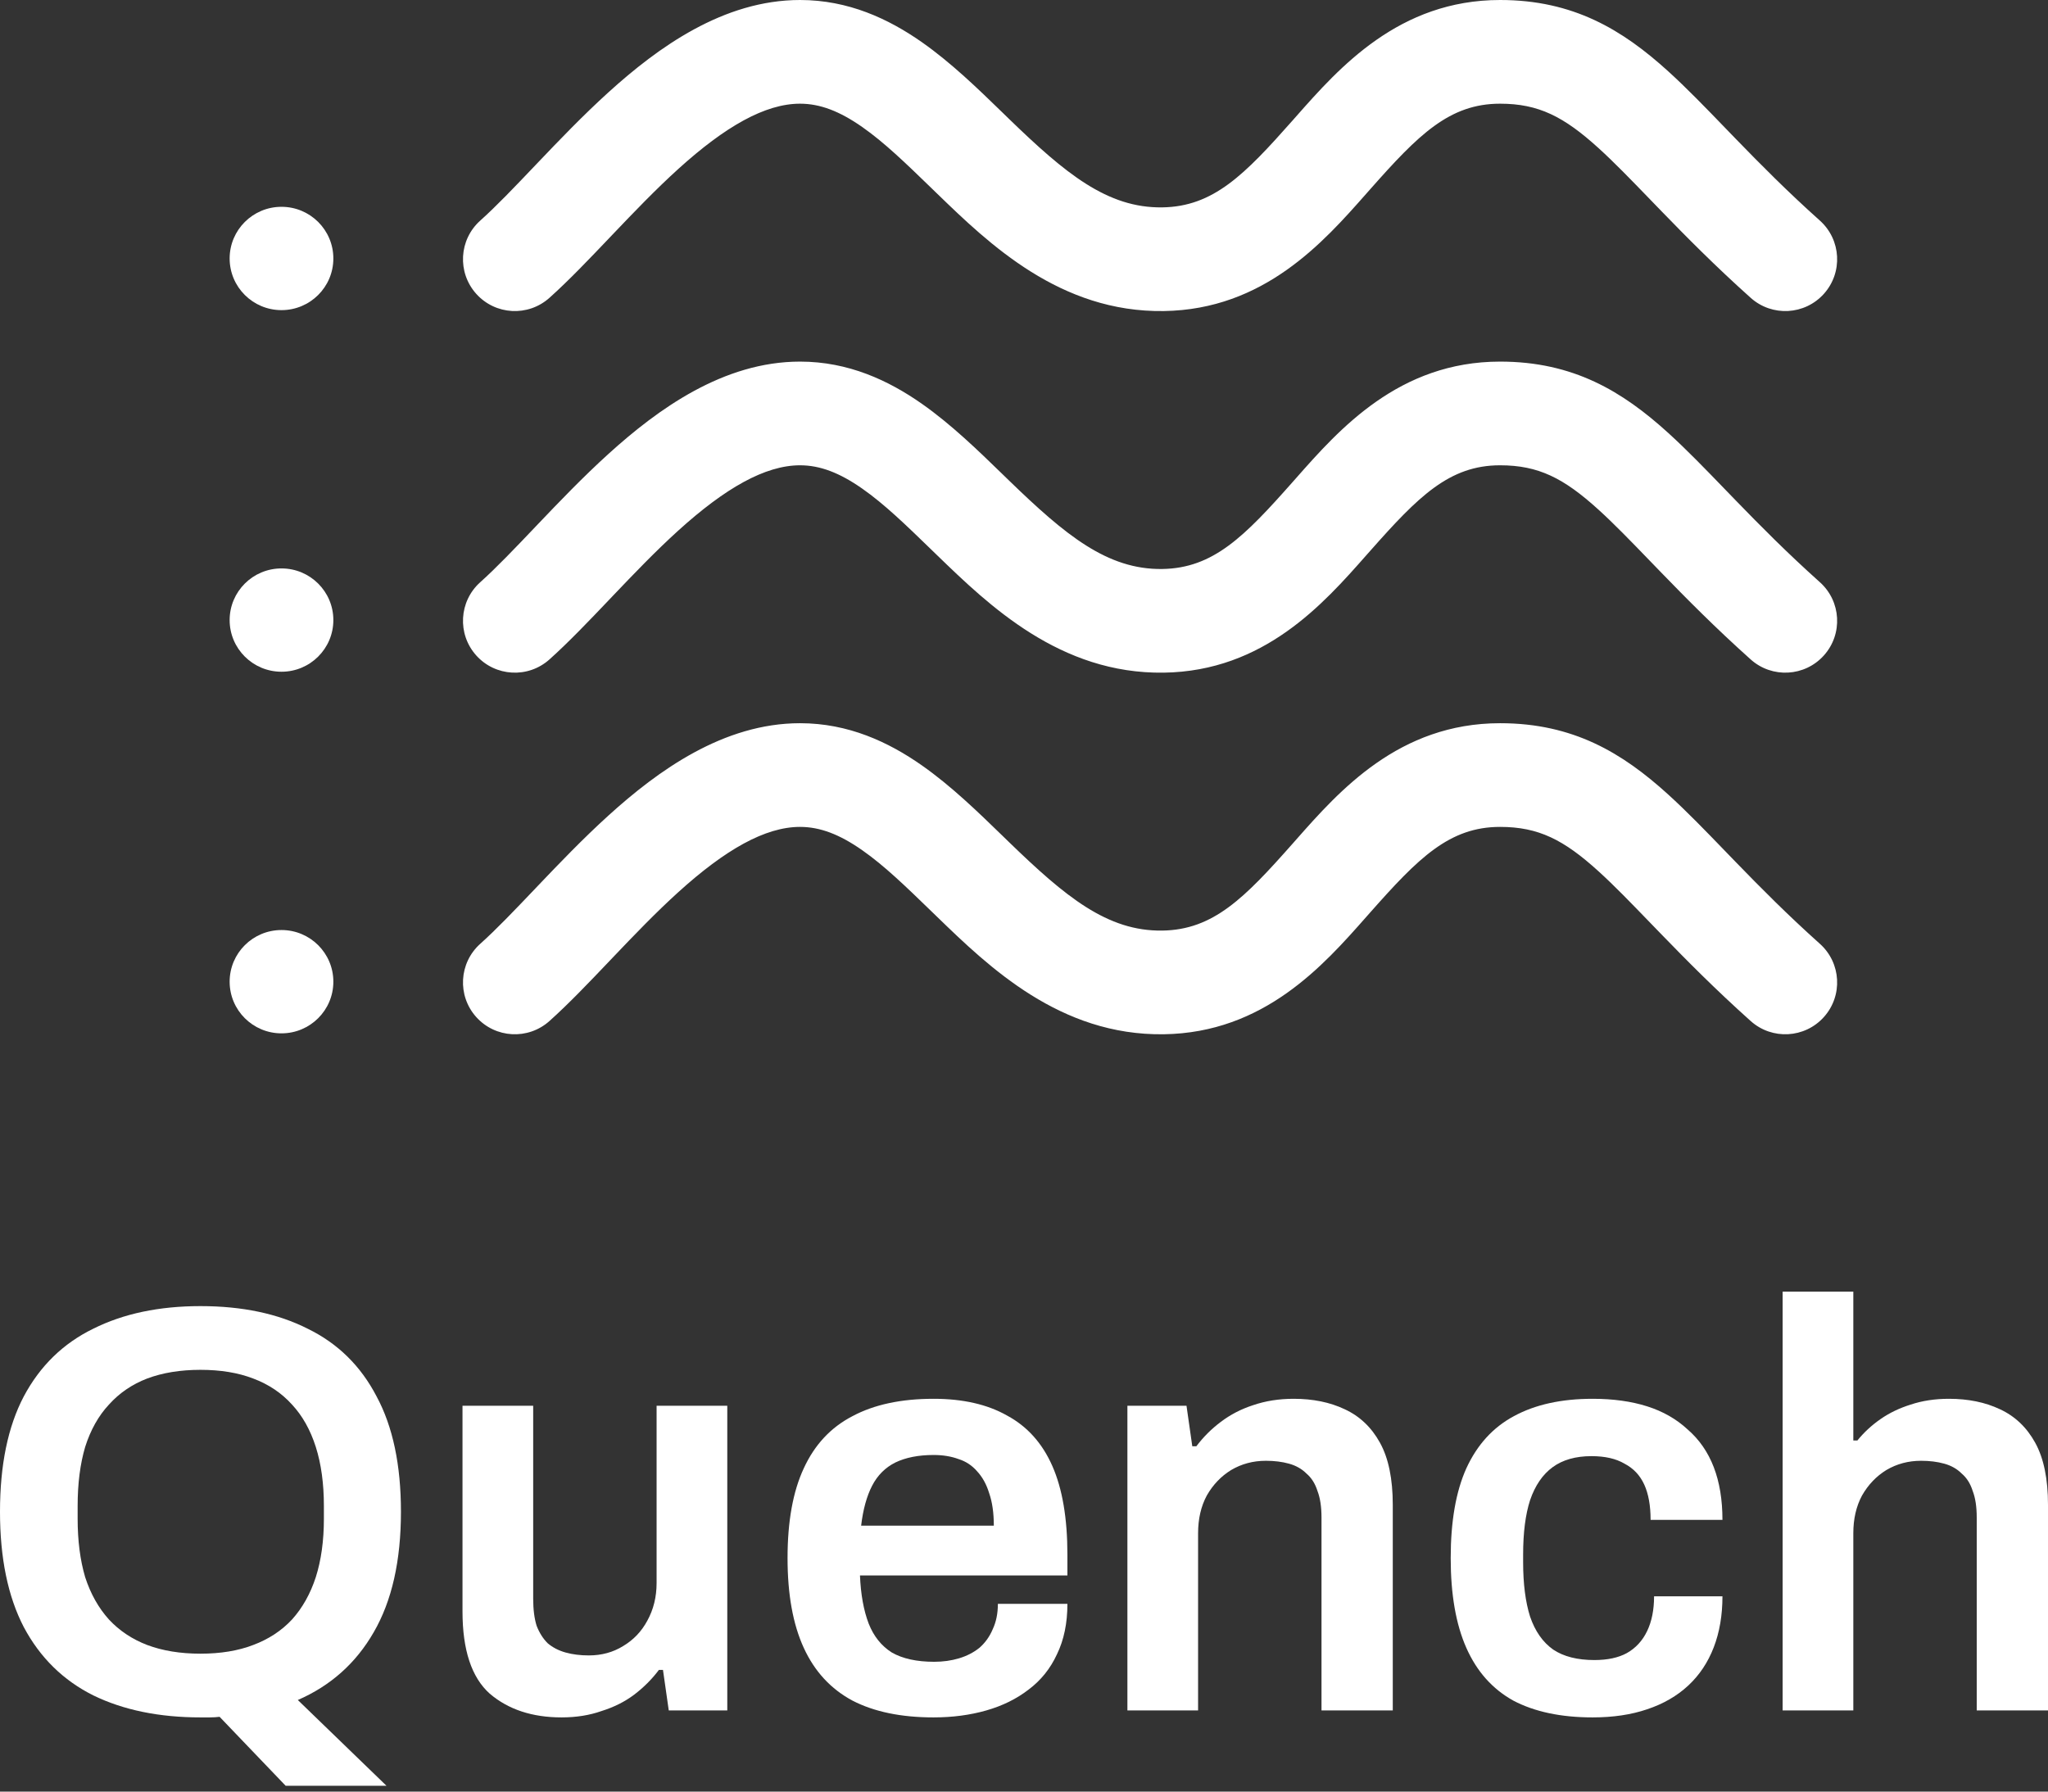 <svg width="200" height="175" viewBox="0 0 200 175" fill="none" xmlns="http://www.w3.org/2000/svg">
	<rect x="0" y="0" width="200" height="175" fill="#333333" stroke="none"/>
	<path fill-rule="evenodd" clip-rule="evenodd"
		d="M59.486 93.904C57.547 95.941 55.546 98.042 53.656 99.734C51.572 101.6 48.371 101.424 46.505 99.34C44.639 97.257 44.816 94.055 46.9 92.189C48.479 90.775 50.224 88.943 52.286 86.779C52.356 86.705 52.426 86.632 52.497 86.557C54.586 84.365 56.938 81.907 59.44 79.64C64.247 75.284 70.638 70.642 78.129 70.642C82.853 70.642 86.772 72.482 90.017 74.755C92.879 76.759 95.535 79.34 97.878 81.617C98.109 81.841 98.338 82.063 98.562 82.281C104.026 87.572 108.129 90.977 113.503 90.898C118.493 90.826 121.537 87.716 126.241 82.397C126.354 82.269 126.468 82.139 126.584 82.008C130.779 77.256 136.618 70.642 146.493 70.642C153.642 70.642 158.434 73.54 162.914 77.609C164.711 79.241 166.565 81.159 168.491 83.153C168.838 83.512 169.187 83.873 169.539 84.236C171.896 86.667 174.524 89.325 177.723 92.189C179.806 94.055 179.983 97.257 178.117 99.34C176.252 101.424 173.05 101.6 170.967 99.734C167.501 96.631 164.678 93.772 162.268 91.286C161.884 90.89 161.514 90.508 161.156 90.138C159.218 88.133 157.636 86.496 156.106 85.107C152.72 82.032 150.25 80.77 146.493 80.77C141.54 80.77 138.517 83.805 133.828 89.106C133.694 89.257 133.559 89.41 133.422 89.565C129.247 94.299 123.438 100.883 113.651 101.025C103.526 101.173 96.57 94.45 91.517 89.556C91.319 89.365 91.124 89.176 90.932 88.989C88.444 86.577 86.369 84.565 84.207 83.051C81.978 81.49 80.07 80.77 78.129 80.77C74.715 80.77 70.815 83 66.24 87.145C64.052 89.128 61.94 91.328 59.83 93.543C59.715 93.663 59.601 93.784 59.486 93.904Z"
		fill="white" />
	<path fill-rule="evenodd" clip-rule="evenodd"
		d="M59.486 58.584C57.547 60.62 55.546 62.721 53.656 64.414C51.572 66.279 48.371 66.103 46.505 64.019C44.639 61.936 44.816 58.734 46.9 56.869C48.479 55.454 50.224 53.623 52.286 51.458C52.356 51.385 52.426 51.311 52.497 51.236C54.586 49.044 56.938 46.586 59.44 44.319C64.247 39.964 70.638 35.321 78.129 35.321C82.853 35.321 86.772 37.161 90.017 39.434C92.879 41.438 95.535 44.019 97.878 46.296C98.109 46.52 98.338 46.742 98.562 46.96C104.026 52.251 108.129 55.656 113.503 55.578C118.493 55.505 121.537 52.395 126.241 47.076C126.354 46.948 126.468 46.819 126.584 46.688C130.779 41.935 136.618 35.321 146.493 35.321C153.642 35.321 158.434 38.219 162.914 42.288C164.711 43.92 166.565 45.838 168.491 47.832C168.838 48.191 169.187 48.553 169.539 48.915C171.896 51.346 174.524 54.004 177.723 56.869C179.806 58.734 179.983 61.936 178.117 64.019C176.252 66.103 173.05 66.279 170.967 64.414C167.501 61.31 164.678 58.452 162.268 55.966C161.884 55.57 161.514 55.187 161.156 54.817C159.218 52.812 157.636 51.175 156.106 49.786C152.72 46.711 150.25 45.449 146.493 45.449C141.54 45.449 138.517 48.484 133.828 53.786C133.694 53.936 133.559 54.089 133.422 54.244C129.247 58.978 123.438 65.562 113.651 65.704C103.526 65.852 96.57 59.129 91.517 54.236C91.319 54.044 91.124 53.855 90.932 53.669C88.444 51.256 86.369 49.244 84.207 47.73C81.978 46.169 80.07 45.449 78.129 45.449C74.715 45.449 70.815 47.679 66.24 51.824C64.052 53.807 61.94 56.007 59.83 58.222C59.715 58.342 59.601 58.463 59.486 58.584Z"
		fill="white" />
	<path fill-rule="evenodd" clip-rule="evenodd"
		d="M59.486 23.262C57.547 25.299 55.546 27.4 53.656 29.092C51.572 30.958 48.371 30.782 46.505 28.698C44.639 26.614 44.816 23.413 46.9 21.547C48.479 20.133 50.224 18.301 52.285 16.137C52.356 16.063 52.426 15.989 52.497 15.915C54.586 13.722 56.938 11.265 59.44 8.998C64.247 4.642 70.638 0 78.129 0C82.853 0 86.772 1.84 90.017 4.113C92.879 6.117 95.535 8.697 97.878 10.975C98.109 11.199 98.338 11.421 98.562 11.639C104.026 16.93 108.129 20.335 113.503 20.256C118.493 20.184 121.537 17.073 126.241 11.755C126.354 11.627 126.468 11.497 126.584 11.366C130.779 6.614 136.618 0 146.493 0C153.642 0 158.434 2.898 162.914 6.967C164.711 8.599 166.565 10.517 168.491 12.511C168.838 12.87 169.187 13.231 169.539 13.594C171.896 16.025 174.524 18.683 177.723 21.547C179.806 23.413 179.983 26.614 178.117 28.698C176.252 30.782 173.05 30.958 170.967 29.092C167.501 25.989 164.678 23.13 162.268 20.644C161.884 20.248 161.514 19.866 161.156 19.495C159.218 17.491 157.636 15.854 156.106 14.465C152.72 11.39 150.25 10.128 146.493 10.128C141.54 10.128 138.517 13.162 133.828 18.464C133.694 18.615 133.559 18.768 133.422 18.923C129.247 23.657 123.438 30.241 113.651 30.383C103.526 30.531 96.57 23.808 91.517 18.914C91.319 18.723 91.124 18.534 90.932 18.347C88.444 15.935 86.369 13.923 84.207 12.409C81.978 10.848 80.07 10.128 78.129 10.128C74.715 10.128 70.815 12.358 66.24 16.503C64.052 18.486 61.94 20.686 59.83 22.901C59.715 23.021 59.601 23.142 59.486 23.262Z"
		fill="white" />
	<path
		d="M32.554 60.568C32.554 63.355 30.287 65.614 27.49 65.614C24.693 65.614 22.426 63.355 22.426 60.568C22.426 57.782 24.693 55.523 27.49 55.523C30.287 55.523 32.554 57.782 32.554 60.568Z"
		fill="white" />
	<path
		d="M32.554 25.247C32.554 28.034 30.287 30.293 27.49 30.293C24.693 30.293 22.426 28.034 22.426 25.247C22.426 22.46 24.693 20.201 27.49 20.201C30.287 20.201 32.554 22.46 32.554 25.247Z"
		fill="white" />
	<path
		d="M32.554 95.89C32.554 98.676 30.287 100.936 27.49 100.936C24.693 100.936 22.426 98.676 22.426 95.89C22.426 93.103 24.693 90.844 27.49 90.844C30.287 90.844 32.554 93.103 32.554 95.89Z"
		fill="white" />
	<path
		d="M27.895 174.43L21.445 167.696C21.143 167.734 20.823 167.753 20.483 167.753C20.181 167.753 19.879 167.753 19.578 167.753C15.541 167.753 12.052 167.036 9.11 165.603C6.168 164.132 3.904 161.906 2.32 158.926C0.773 155.946 0 152.193 0 147.666C0 143.102 0.773 139.348 2.32 136.406C3.904 133.426 6.168 131.219 9.11 129.786C12.052 128.315 15.541 127.579 19.578 127.579C23.652 127.579 27.141 128.315 30.046 129.786C32.988 131.219 35.232 133.426 36.779 136.406C38.363 139.348 39.155 143.102 39.155 147.666C39.155 152.457 38.269 156.38 36.496 159.435C34.761 162.453 32.29 164.66 29.084 166.055L37.741 174.43H27.895ZM19.578 161.529C21.539 161.529 23.256 161.246 24.727 160.68C26.236 160.114 27.499 159.284 28.518 158.19C29.536 157.059 30.309 155.682 30.838 154.06C31.366 152.4 31.63 150.495 31.63 148.345V147.1C31.63 144.912 31.366 142.989 30.838 141.329C30.309 139.669 29.536 138.292 28.518 137.198C27.499 136.067 26.236 135.218 24.727 134.652C23.256 134.086 21.539 133.803 19.578 133.803C17.616 133.803 15.881 134.086 14.372 134.652C12.901 135.218 11.656 136.067 10.638 137.198C9.619 138.292 8.846 139.669 8.318 141.329C7.827 142.989 7.582 144.912 7.582 147.1V148.345C7.582 150.495 7.827 152.4 8.318 154.06C8.846 155.682 9.619 157.059 10.638 158.19C11.656 159.284 12.901 160.114 14.372 160.68C15.881 161.246 17.616 161.529 19.578 161.529Z"
		fill="white" />
	<path
		d="M54.842 167.753C51.975 167.753 49.636 166.98 47.825 165.433C46.052 163.849 45.166 161.17 45.166 157.398V137.311H52.069V156.153C52.069 157.21 52.182 158.096 52.408 158.813C52.673 159.492 53.031 160.058 53.484 160.51C53.974 160.925 54.559 161.227 55.238 161.416C55.917 161.604 56.671 161.699 57.501 161.699C58.746 161.699 59.859 161.397 60.839 160.793C61.858 160.19 62.65 159.36 63.216 158.304C63.819 157.21 64.121 155.984 64.121 154.626V137.311H71.024V167.074H65.309L64.744 163.113H64.347C63.669 164.018 62.858 164.829 61.914 165.546C61.009 166.225 59.953 166.753 58.746 167.131C57.576 167.545 56.275 167.753 54.842 167.753Z"
		fill="white" />
	<path
		d="M91.168 167.753C88 167.753 85.359 167.206 83.247 166.112C81.134 164.98 79.55 163.264 78.494 160.963C77.437 158.662 76.909 155.739 76.909 152.193C76.909 148.609 77.437 145.686 78.494 143.422C79.55 141.121 81.134 139.424 83.247 138.33C85.359 137.198 88 136.632 91.168 136.632C94.035 136.632 96.43 137.179 98.354 138.273C100.316 139.329 101.787 140.97 102.768 143.196C103.748 145.422 104.239 148.307 104.239 151.853V153.89H83.982C84.058 155.739 84.341 157.304 84.831 158.587C85.321 159.831 86.076 160.774 87.094 161.416C88.15 162.019 89.527 162.321 91.225 162.321C92.092 162.321 92.903 162.208 93.658 161.981C94.412 161.755 95.072 161.416 95.638 160.963C96.204 160.473 96.638 159.869 96.94 159.152C97.279 158.436 97.449 157.606 97.449 156.663H104.239C104.239 158.549 103.899 160.19 103.22 161.585C102.579 162.981 101.655 164.132 100.448 165.037C99.278 165.942 97.902 166.621 96.317 167.074C94.733 167.527 93.017 167.753 91.168 167.753ZM84.095 149.024H97.053C97.053 147.779 96.902 146.723 96.6 145.855C96.336 144.988 95.94 144.271 95.412 143.705C94.921 143.139 94.318 142.743 93.601 142.517C92.885 142.253 92.074 142.121 91.168 142.121C89.697 142.121 88.452 142.366 87.434 142.856C86.453 143.347 85.698 144.101 85.17 145.12C84.642 146.138 84.284 147.44 84.095 149.024Z"
		fill="white" />
	<path
		d="M110.098 167.074V137.311H115.869L116.435 141.272H116.831C117.51 140.367 118.302 139.575 119.208 138.896C120.151 138.179 121.207 137.632 122.376 137.255C123.583 136.84 124.904 136.632 126.337 136.632C128.223 136.632 129.883 136.972 131.316 137.651C132.788 138.33 133.938 139.424 134.768 140.933C135.598 142.442 136.013 144.46 136.013 146.987V167.074H129.053V148.232C129.053 147.176 128.921 146.308 128.657 145.629C128.431 144.912 128.072 144.347 127.582 143.932C127.129 143.479 126.563 143.158 125.884 142.97C125.205 142.781 124.451 142.687 123.621 142.687C122.376 142.687 121.245 142.989 120.226 143.592C119.245 144.196 118.453 145.025 117.85 146.082C117.284 147.138 117.001 148.364 117.001 149.76V167.074H110.098Z"
		fill="white" />
	<path
		d="M155.533 167.753C152.44 167.753 149.856 167.206 147.781 166.112C145.744 164.98 144.216 163.264 143.198 160.963C142.179 158.662 141.67 155.739 141.67 152.193C141.67 148.609 142.179 145.686 143.198 143.422C144.254 141.121 145.801 139.424 147.838 138.33C149.912 137.198 152.477 136.632 155.533 136.632C157.532 136.632 159.305 136.878 160.852 137.368C162.398 137.858 163.719 138.613 164.813 139.631C165.944 140.612 166.793 141.838 167.359 143.309C167.925 144.78 168.208 146.497 168.208 148.458H161.191C161.191 147.062 160.984 145.912 160.569 145.007C160.154 144.101 159.513 143.422 158.645 142.97C157.815 142.479 156.74 142.234 155.42 142.234C153.873 142.234 152.61 142.592 151.629 143.309C150.648 144.026 149.912 145.101 149.422 146.534C148.969 147.93 148.743 149.703 148.743 151.853V152.589C148.743 154.701 148.969 156.474 149.422 157.908C149.912 159.341 150.667 160.416 151.685 161.133C152.704 161.812 154.043 162.151 155.703 162.151C156.985 162.151 158.041 161.925 158.871 161.472C159.739 160.982 160.399 160.265 160.852 159.322C161.304 158.379 161.531 157.247 161.531 155.927H168.208C168.208 157.775 167.925 159.435 167.359 160.906C166.793 162.378 165.963 163.622 164.869 164.641C163.775 165.659 162.436 166.433 160.852 166.961C159.305 167.489 157.532 167.753 155.533 167.753Z"
		fill="white" />
	<path
		d="M174.085 167.074V126.165H180.988V140.706H181.384C182.026 139.914 182.78 139.216 183.648 138.613C184.515 138.009 185.496 137.538 186.59 137.198C187.722 136.821 188.966 136.632 190.324 136.632C192.21 136.632 193.87 136.972 195.304 137.651C196.775 138.33 197.925 139.424 198.755 140.933C199.585 142.442 200 144.46 200 146.987V167.074H193.04V148.232C193.04 147.176 192.908 146.308 192.644 145.629C192.418 144.912 192.06 144.347 191.569 143.932C191.117 143.479 190.551 143.158 189.872 142.97C189.193 142.781 188.438 142.687 187.608 142.687C186.364 142.687 185.232 142.989 184.213 143.592C183.233 144.196 182.44 145.025 181.837 146.082C181.271 147.138 180.988 148.364 180.988 149.76V167.074H174.085Z"
		fill="white" />
</svg>